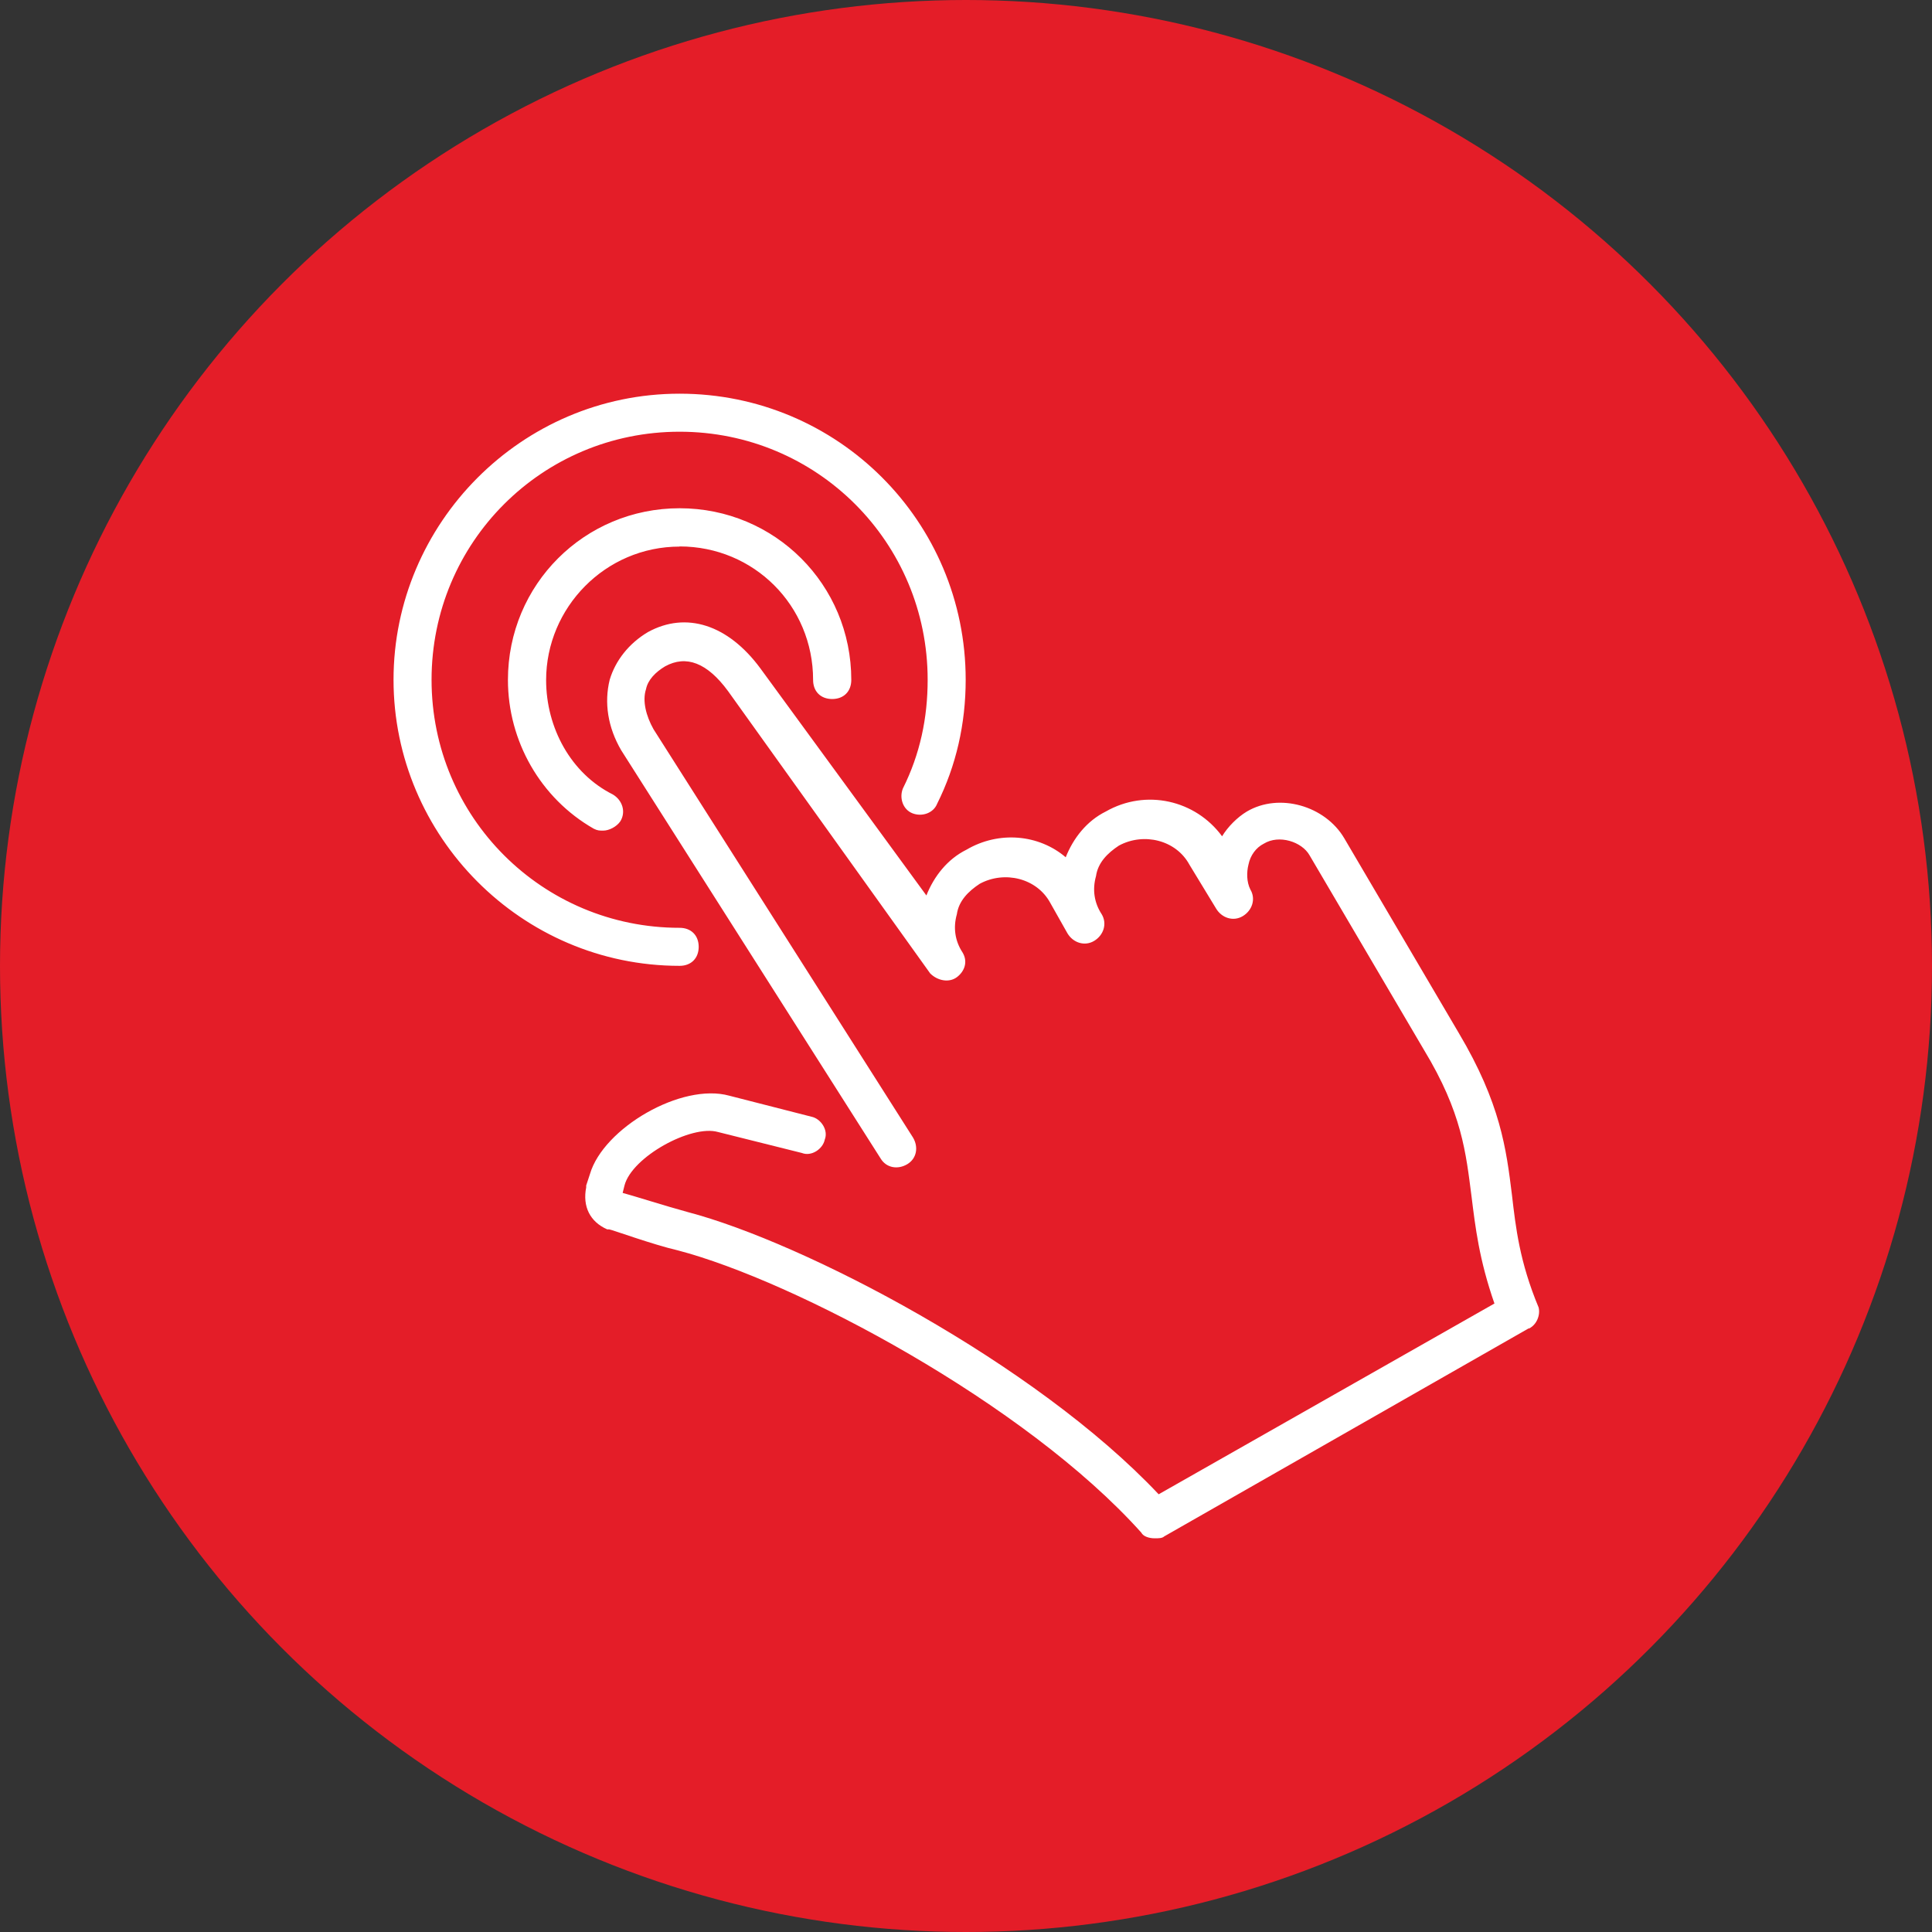 <?xml version="1.0" encoding="UTF-8"?>
<svg id="Layer_2" data-name="Layer 2" xmlns="http://www.w3.org/2000/svg" viewBox="0 0 122.44 122.44">
  <rect x="0" y="0" width="122.44" height="122.44" fill="#333333" stroke="none"/>
  <defs>
    <style>
      .cls-1 {
        fill: #e41d28;
      }

      .cls-2 {
        fill: #fff;
      }
    </style>
  </defs>
  <g id="Layer_1-2" data-name="Layer 1">
    <g>
      <circle class="cls-1" cx="61.22" cy="61.22" r="61.22"/>
      <g id="SEO">
        <g id="Icon-11">
          <path id="click" class="cls-2" d="M43.07,34.63c4.71,0,8.46,3.75,8.46,8.46,0,.73.48,1.21,1.21,1.21s1.21-.48,1.21-1.21c0-6.04-4.84-10.88-10.88-10.88s-10.88,4.84-10.88,10.88c0,3.87,2.06,7.5,5.44,9.43.24.12.36.12.6.12.36,0,.85-.24,1.09-.6.36-.6.12-1.33-.48-1.69-2.66-1.33-4.23-4.23-4.23-7.25,0-4.59,3.75-8.46,8.46-8.46M44.28,60.01c0-.73-.48-1.21-1.21-1.21-8.7,0-15.72-7.01-15.72-15.72s7.01-15.72,15.72-15.72,15.72,7.01,15.72,15.72c0,2.42-.48,4.71-1.57,6.89-.24.6,0,1.33.6,1.57.6.24,1.33,0,1.57-.6,1.21-2.42,1.81-5.08,1.81-7.86,0-10.03-8.1-18.13-18.13-18.13s-18.13,8.22-18.13,18.13,8.1,18.13,18.13,18.13c.73,0,1.21-.48,1.21-1.21M96.87,84.19l-23.09,13.18c-.12.12-.36.12-.6.12-.36,0-.73-.12-.85-.36-7.37-8.22-22-15.96-29.38-17.89-1.57-.36-4.23-1.33-4.35-1.33h-.12c-1.09-.48-1.57-1.45-1.33-2.66v-.12l.24-.73c.85-2.9,5.8-5.8,8.83-4.96l5.2,1.33c.6.12,1.09.85.85,1.45-.12.6-.85,1.09-1.45.85l-5.32-1.33c-1.69-.48-5.44,1.57-5.92,3.38l-.12.48c.48.12,2.78.85,4.11,1.21,7.37,1.93,22,9.55,29.86,17.89l21.28-12.09c-.97-2.78-1.21-4.84-1.45-6.77-.36-2.78-.6-5.32-3.02-9.31l-7.25-12.33c-.48-.85-1.93-1.33-2.9-.73-.48.24-.85.73-.97,1.33-.12.48-.12,1.09.12,1.57h0c.36.6.12,1.33-.48,1.69s-1.33.12-1.69-.48h0l-1.69-2.78c-.85-1.57-2.9-2.06-4.47-1.21-.73.48-1.33,1.09-1.45,1.93-.24.85-.12,1.69.36,2.42h0c.36.6.12,1.33-.48,1.69s-1.33.12-1.69-.48l-1.09-1.93c-.85-1.57-2.9-2.06-4.47-1.21-.73.48-1.33,1.09-1.45,1.93-.24.85-.12,1.69.36,2.42.36.6.12,1.21-.36,1.57s-1.21.24-1.69-.24l-12.81-17.89c-1.33-1.81-2.66-2.3-3.99-1.57-.6.36-1.09.85-1.21,1.45-.24.73,0,1.69.48,2.54l16.44,25.87c.36.6.24,1.33-.36,1.69-.6.36-1.33.24-1.69-.36l-16.44-25.87c-.85-1.45-1.09-3.02-.73-4.47.36-1.21,1.21-2.3,2.42-3.02,2.42-1.33,5.08-.48,7.13,2.3l10.52,14.39c.48-1.21,1.33-2.3,2.54-2.9,2.06-1.21,4.59-.97,6.29.48.48-1.21,1.33-2.3,2.54-2.9,2.54-1.45,5.68-.73,7.37,1.57.36-.6.97-1.21,1.57-1.57,2.06-1.21,4.96-.36,6.17,1.69l7.25,12.33c2.66,4.47,3.02,7.37,3.38,10.28.24,2.06.48,4.23,1.69,7.13.12.48-.12,1.09-.6,1.33"/>
        </g>
      </g>
    </g>
  </g>
</svg>